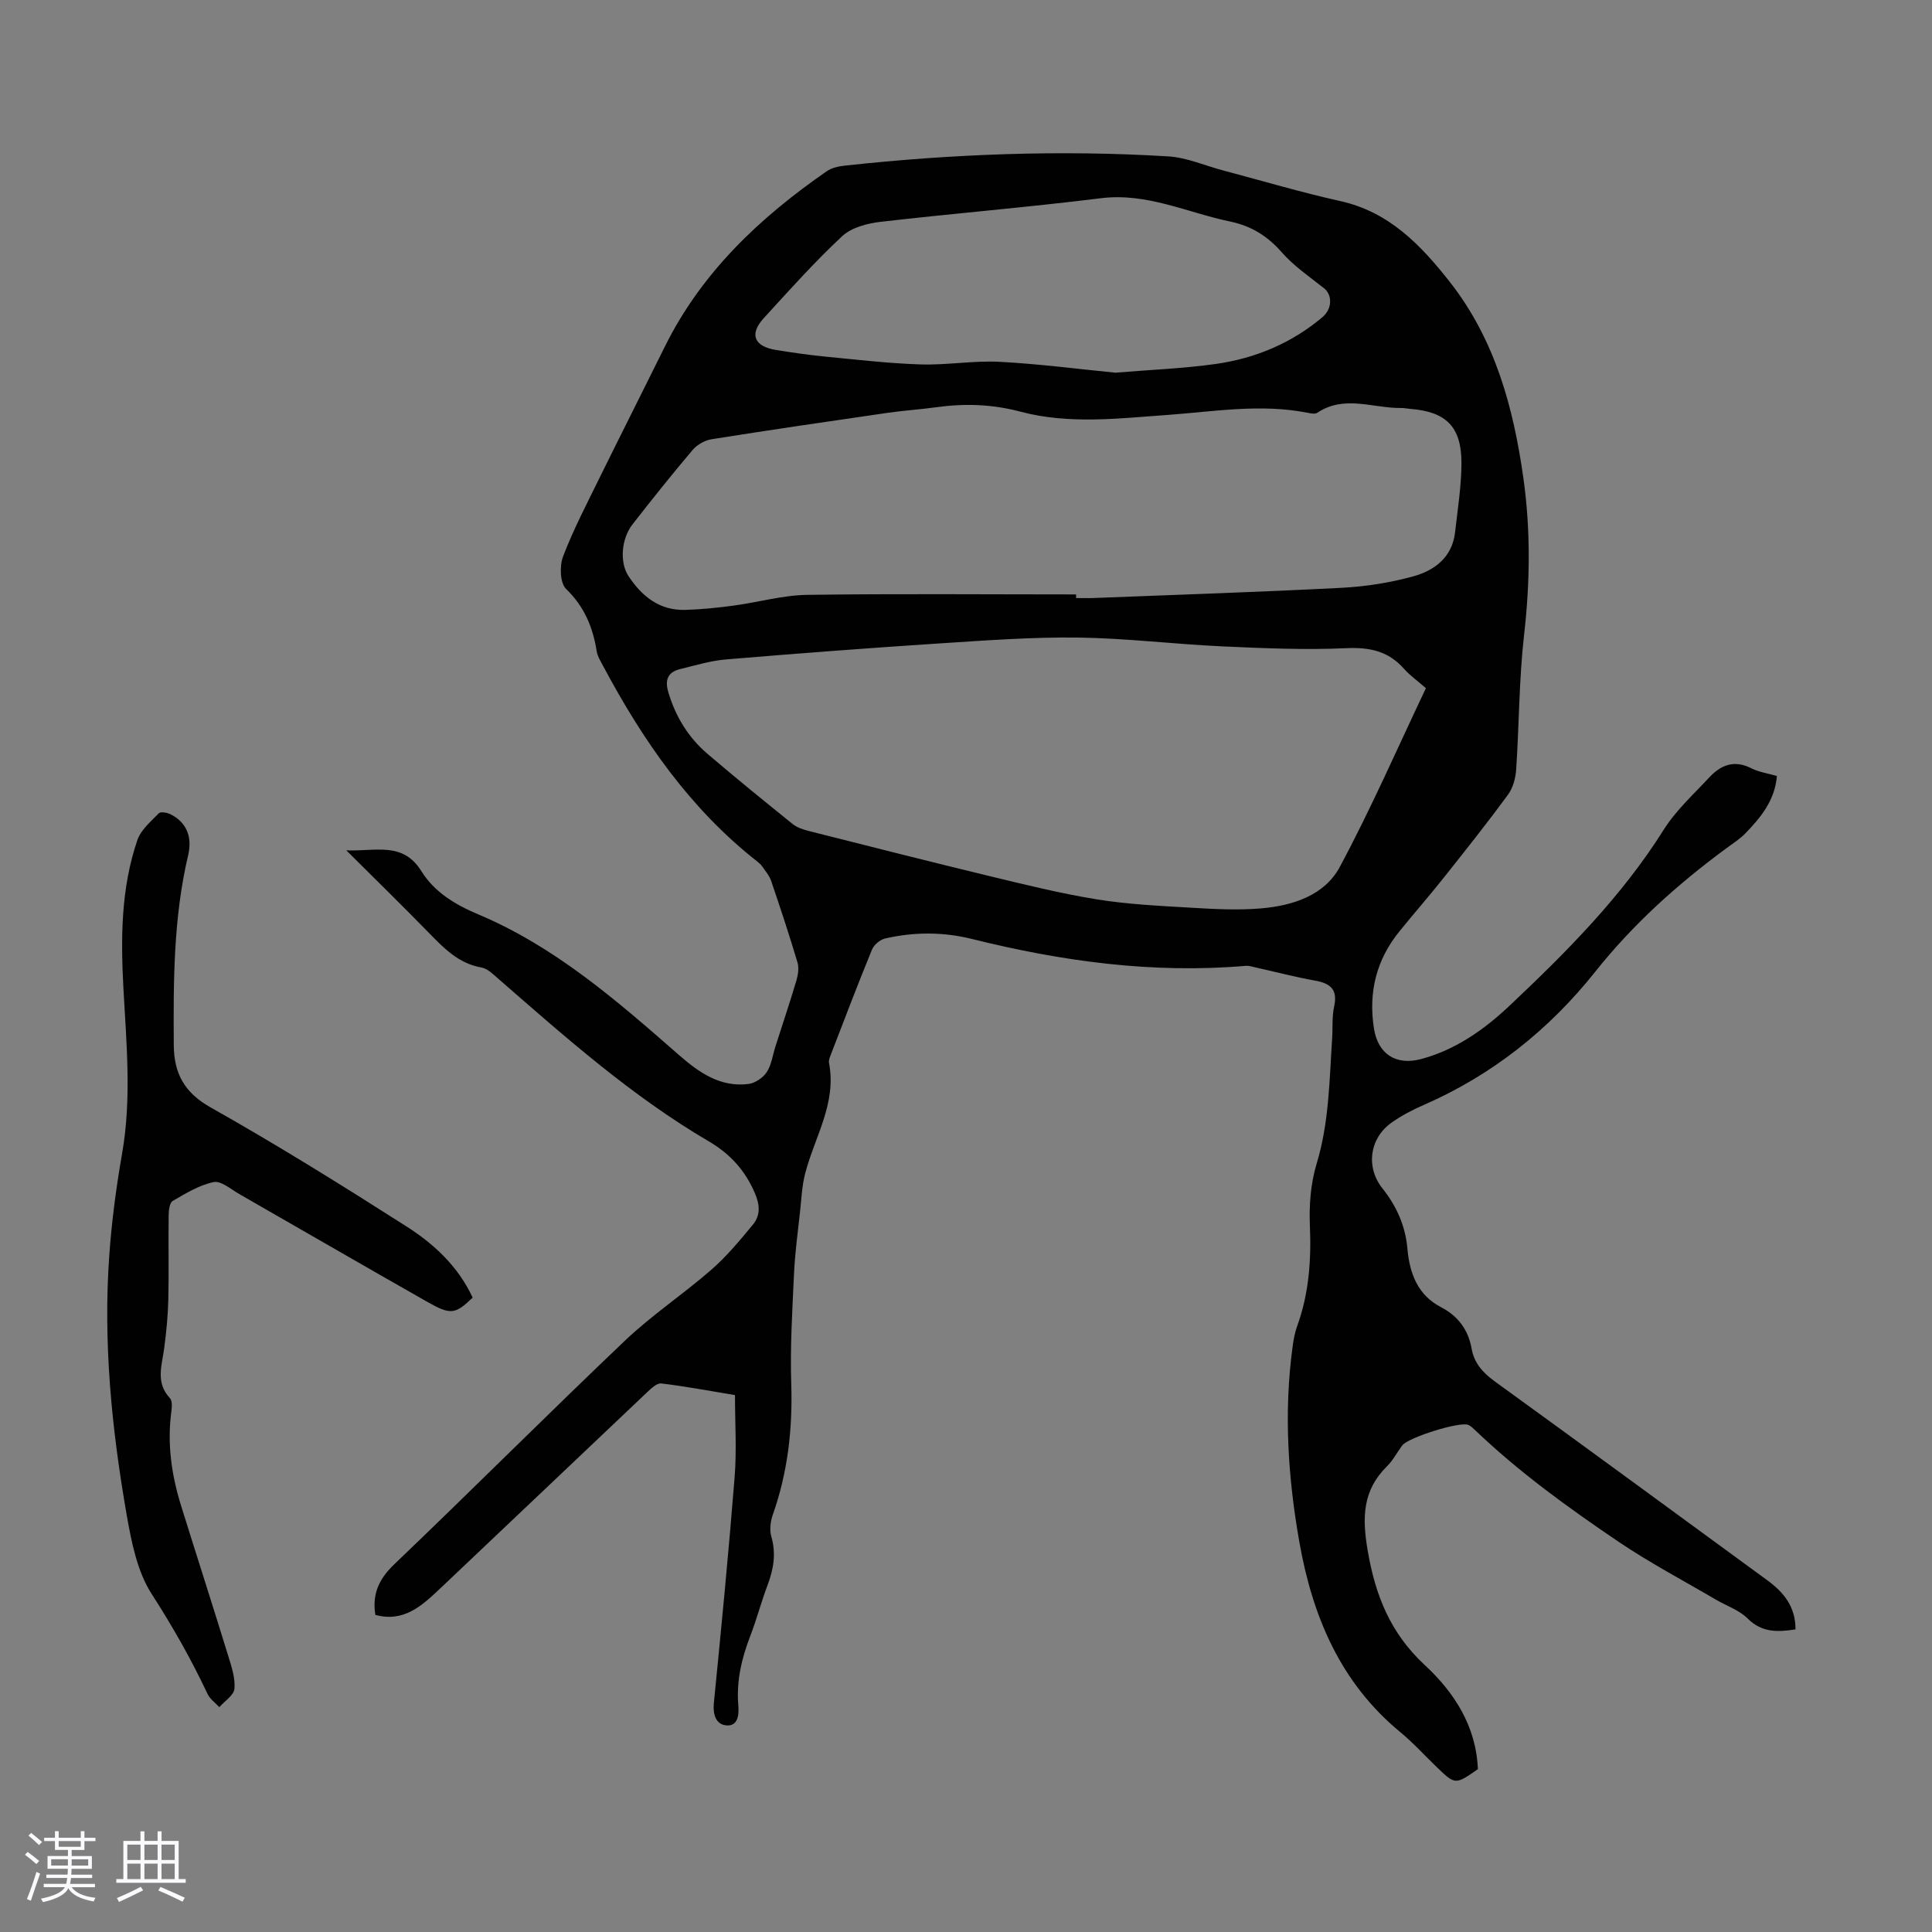 <svg enable-background="new 0 0 400 400" viewBox="0 0 400 400" xmlns="http://www.w3.org/2000/svg"><rect x="0" y="0" width="400" height="400" fill="#808080" stroke="none"/><path d="m5.17 384 .55-.58c.85.61 1.65 1.24 2.4 1.87l-.59.64c-.83-.73-1.62-1.38-2.36-1.93m1.22 9.53-.82-.34c.71-1.76 1.37-3.64 1.98-5.63.24.13.5.25.76.36-.6 1.67-1.24 3.54-1.92 5.61m-.5-13.5.57-.54c.56.44 1.31 1.06 2.26 1.87l-.64.64c-.68-.66-1.41-1.32-2.19-1.97m3.25.46h2.24v-1.36h.77v1.36h4.57v-1.36h.76v1.36h2.28v.69h-2.28v1.84h-2.64v1.26h4.18v2.64h-4.21c0 .45-.02.86-.05 1.21h4.32v.69h-4.38c-.04.34-.1.75-.19 1.22h5.15v.69h-4.82c.87 1.19 2.51 1.92 4.93 2.19-.17.31-.3.57-.37.76-2.77-.49-4.52-1.41-5.26-2.76-.56 1.26-2.3 2.23-5.24 2.9-.12-.24-.26-.48-.43-.72 2.73-.55 4.38-1.34 4.96-2.38h-4.38v-.69h4.65c.1-.38.17-.79.21-1.22h-4.32v-.69h4.4c.03-.34.05-.75.05-1.21h-4.2v-2.64h4.23v-1.26h-2.69v-1.84h-2.24zm1.46 4.46v1.29h3.45c.01-.4.02-.57.01-.53v-.32-.45h-3.46zm1.55-2.59h4.57v-1.19h-4.57zm6.11 2.59h-3.42v.77c-.01.19-.01.37-.02.53h3.44z" fill="#fafafc"/><path d="m32.63 379.16h.82v1.98h3.54v7.89h1.46v.78h-14.37v-.78h1.46v-7.89h3.54v-1.98h.82v1.98h2.73zm-3.49 11.48.5.73c-1.61.82-3.28 1.63-5 2.41-.13-.27-.28-.55-.44-.82 1.75-.72 3.4-1.49 4.94-2.32m-2.78-5.55h2.73v-3.18h-2.73zm0 3.95h2.73v-3.2h-2.73zm3.54-3.95h2.73v-3.18h-2.73zm0 3.95h2.73v-3.2h-2.73zm7.89 4.68c-1.84-.92-3.51-1.7-5.02-2.32l.45-.73c1.89.8 3.57 1.55 5.04 2.23zm-1.62-11.81h-2.73v3.18h2.73zm-2.73 7.13h2.73v-3.2h-2.73z" fill="#fafafc"/><g fill="#010101"><path d="m77.71 334.35c-.7-4.45.82-7.52 3.97-10.53 16.02-15.31 31.67-31 47.73-46.27 5.57-5.3 12.06-9.6 17.87-14.67 3.17-2.76 5.9-6.07 8.59-9.32 1.58-1.91 1.49-4.04.42-6.53-2.03-4.73-5.12-8.13-9.55-10.73-16.02-9.39-29.82-21.68-43.74-33.81-.99-.86-2.1-1.96-3.29-2.17-4.76-.83-7.81-4-10.95-7.22-5.38-5.52-10.9-10.91-17.06-17.04 6.14.23 11.7-1.86 15.54 4.3 2.71 4.35 6.99 6.94 11.78 8.95 15.92 6.7 28.74 17.9 41.54 29.11 4.12 3.6 8.54 6.73 14.38 6.01 1.38-.17 3.03-1.28 3.8-2.45 1-1.52 1.23-3.54 1.81-5.33 1.45-4.54 2.97-9.06 4.33-13.62.35-1.19.57-2.63.23-3.77-1.69-5.67-3.55-11.3-5.46-16.9-.38-1.11-1.22-2.06-1.9-3.05-.25-.36-.61-.66-.96-.94-13.92-10.91-23.71-25.08-31.92-40.49-.52-.98-1.16-1.99-1.33-3.05-.79-4.97-2.56-9.24-6.34-12.9-1.27-1.23-1.37-4.8-.61-6.76 2.15-5.61 4.96-10.97 7.61-16.38 4.44-9.02 8.98-17.99 13.44-27.01 7.62-15.4 19.66-26.72 33.53-36.33 1.03-.71 2.46-1.02 3.74-1.16 22.28-2.42 44.61-3.28 66.98-1.91 3.82.23 7.54 1.9 11.31 2.9 8.09 2.14 16.13 4.54 24.29 6.35 10.14 2.25 16.72 9.15 22.7 16.77 9.34 11.9 13.16 25.98 15.22 40.65 1.51 10.8 1.37 21.58.13 32.44-1.05 9.21-1.01 18.54-1.63 27.8-.12 1.79-.65 3.82-1.69 5.23-4.28 5.84-8.79 11.51-13.29 17.18-2.99 3.76-6.16 7.39-9.19 11.12-4.79 5.9-6.45 12.61-5.28 20.11.82 5.23 4.5 7.75 9.79 6.33 7.11-1.91 13.02-6.08 18.22-10.98 11.81-11.13 23.25-22.6 31.99-36.5 2.52-4.01 6.18-7.33 9.45-10.85 2.38-2.56 5.17-3.66 8.67-1.87 1.55.79 3.38 1.04 5.31 1.61-.43 5.05-3.32 8.54-6.48 11.82-1.15 1.2-2.6 2.11-3.95 3.11-10.11 7.44-19.33 15.71-27.22 25.63-9.51 11.95-21.29 21.35-35.45 27.53-2.34 1.02-4.67 2.23-6.74 3.71-4.54 3.26-5.29 9.22-1.84 13.56 2.93 3.68 4.76 7.74 5.18 12.49.45 5.07 2.08 9.6 7.01 12.15 3.49 1.81 5.59 4.67 6.28 8.54.54 3.05 2.36 5.03 4.86 6.84 18.85 13.64 37.6 27.42 56.39 41.15 3.39 2.48 5.83 5.48 5.81 10.15-3.68.55-6.93.72-9.9-2.25-1.75-1.75-4.37-2.61-6.58-3.91-6.72-3.95-13.65-7.59-20.1-11.95-10.46-7.07-20.7-14.47-29.86-23.24-.4-.38-.83-.8-1.33-1-1.8-.72-12.43 2.62-13.65 4.26-1.07 1.44-1.91 3.09-3.17 4.33-5.05 4.99-5.15 10.58-4 17.36 1.59 9.36 4.72 17.2 11.84 23.79 6.12 5.67 10.64 12.69 10.99 21.54-4.68 3.27-4.68 3.28-8.57-.47-2.5-2.41-4.84-5-7.51-7.2-12.43-10.26-18.18-24.02-20.89-39.39-2.36-13.4-3.23-26.86-1.39-40.41.19-1.43.45-2.89.94-4.24 2.44-6.73 2.94-13.63 2.64-20.76-.18-4.27.15-8.79 1.39-12.86 2.58-8.5 2.64-17.2 3.21-25.88.15-2.23-.05-4.53.42-6.69.77-3.5-.75-4.78-3.93-5.35-4.07-.73-8.08-1.78-12.11-2.68-.76-.17-1.55-.44-2.3-.38-19.24 1.65-38.04-.94-56.66-5.57-5.94-1.48-11.98-1.47-17.95-.1-1.06.24-2.33 1.31-2.74 2.32-2.93 7.13-5.66 14.34-8.44 21.53-.24.62-.57 1.34-.45 1.93 1.62 8.36-3 15.34-4.95 22.92-.65 2.52-.76 5.17-1.04 7.77-.47 4.33-1.06 8.65-1.26 12.99-.35 7.59-.82 15.21-.57 22.8.3 9.28-.72 18.25-3.81 27.02-.49 1.4-.72 3.16-.32 4.54 1.03 3.54.47 6.78-.79 10.11-1.31 3.44-2.23 7.04-3.56 10.47-1.8 4.65-2.9 9.36-2.48 14.38.16 1.92-.04 4.38-2.51 4.14-2.14-.21-2.79-2.26-2.55-4.66 1.55-15.58 3.06-31.17 4.3-46.78.44-5.55.07-11.16.07-16.94-5.59-.92-10.41-1.84-15.26-2.41-.91-.11-2.11 1.04-2.95 1.84-14.31 13.54-28.57 27.13-42.88 40.66-3.71 3.49-7.44 7.01-13.37 5.42zm217.51-191.87c-1.71-1.5-3.29-2.61-4.54-4.02-3.24-3.66-7.08-4.48-11.94-4.26-8.57.39-17.19.01-25.77-.38-9.93-.46-19.83-1.69-29.76-1.82-9.6-.12-19.22.6-28.81 1.22-14.72.96-29.42 2.08-44.12 3.31-3.18.27-6.31 1.23-9.44 1.99-2.53.62-3.24 2.16-2.48 4.76 1.5 5.1 4.16 9.42 8.16 12.83 5.78 4.94 11.69 9.74 17.61 14.51.91.73 2.17 1.13 3.33 1.43 12.45 3.15 24.91 6.31 37.39 9.33 7.37 1.78 14.75 3.61 22.22 4.82 6.37 1.03 12.87 1.34 19.33 1.72 4.89.29 9.85.57 14.71.15 6.52-.56 13.11-2.66 16.29-8.6 6.43-11.99 11.88-24.49 17.82-36.99zm-72.43-19.41v.75c1.23 0 2.46.04 3.69-.01 17.1-.67 34.2-1.23 51.29-2.11 4.98-.26 10.02-1.05 14.82-2.37 4.43-1.22 8.09-3.96 8.67-9.15.53-4.76 1.31-9.54 1.32-14.31.01-7.51-3.18-10.63-10.55-11.21-.67-.05-1.34-.2-2-.19-5.77.06-11.71-2.76-17.3.99-.46.31-1.33.14-1.97.01-9.72-1.94-19.4-.26-29.07.44-10.17.73-20.41 1.98-30.38-.67-5.91-1.57-11.61-1.74-17.52-.92-3.32.46-6.68.67-10 1.15-12.16 1.76-24.32 3.54-36.46 5.47-1.4.22-2.99 1.12-3.91 2.2-4.27 5.03-8.39 10.2-12.45 15.4-2.38 3.05-2.69 7.94-.85 10.73 2.8 4.23 6.46 7.17 11.8 7 3.33-.1 6.67-.44 9.98-.89 5.09-.68 10.14-2.15 15.23-2.22 18.56-.26 37.11-.09 55.66-.09zm8.12-45.91c7.21-.6 14.04-.86 20.77-1.8 8.2-1.16 15.71-4.29 22.12-9.7 2.06-1.74 2.06-4.61.33-5.98-3.03-2.39-6.29-4.62-8.8-7.49-2.95-3.37-6.32-5.42-10.63-6.32-8.88-1.84-17.22-6.02-26.78-4.83-15.18 1.89-30.44 3.13-45.63 4.89-2.76.32-6.02 1.18-7.94 2.98-5.71 5.33-10.95 11.19-16.23 16.97-3.04 3.33-2 5.85 2.57 6.58 3.31.53 6.63 1.02 9.97 1.35 6.64.64 13.29 1.43 19.95 1.64 5.43.17 10.9-.82 16.32-.54 8.12.42 16.22 1.49 23.98 2.25z"/><path d="m97.86 268.66c-3.6 3.45-4.53 3.64-9.37.89-13.03-7.39-25.98-14.91-38.98-22.35-1.72-.99-3.76-2.78-5.29-2.46-2.97.62-5.76 2.33-8.46 3.9-.65.38-.83 1.93-.84 2.95-.08 5.82.06 11.64-.07 17.45-.08 3.34-.41 6.68-.84 9.99-.46 3.6-1.89 7.19 1.18 10.45.53.56.4 1.94.27 2.91-.88 6.67.09 13.14 2.07 19.48 3.22 10.33 6.54 20.62 9.72 30.96.68 2.21 1.48 4.59 1.29 6.81-.12 1.35-2.03 2.54-3.13 3.81-.83-.9-1.93-1.67-2.43-2.72-3.38-7.18-7.25-14-11.57-20.7-3.01-4.67-4.2-10.79-5.19-16.44-3.1-17.77-4.89-35.69-3.59-53.76.5-7.01 1.43-14.03 2.64-20.95 2-11.39.91-22.76.29-34.12-.57-10.45-.54-20.84 2.89-30.85.73-2.12 2.78-3.83 4.43-5.53.36-.38 1.7-.15 2.39.19 3.23 1.6 4.61 4.55 3.69 8.47-3.06 12.97-3.07 26.16-2.98 39.36.04 5.74 2.12 9.78 7.61 12.87 13.72 7.73 27.1 16.06 40.38 24.53 5.75 3.64 10.83 8.28 13.89 14.86z"/></g></svg>